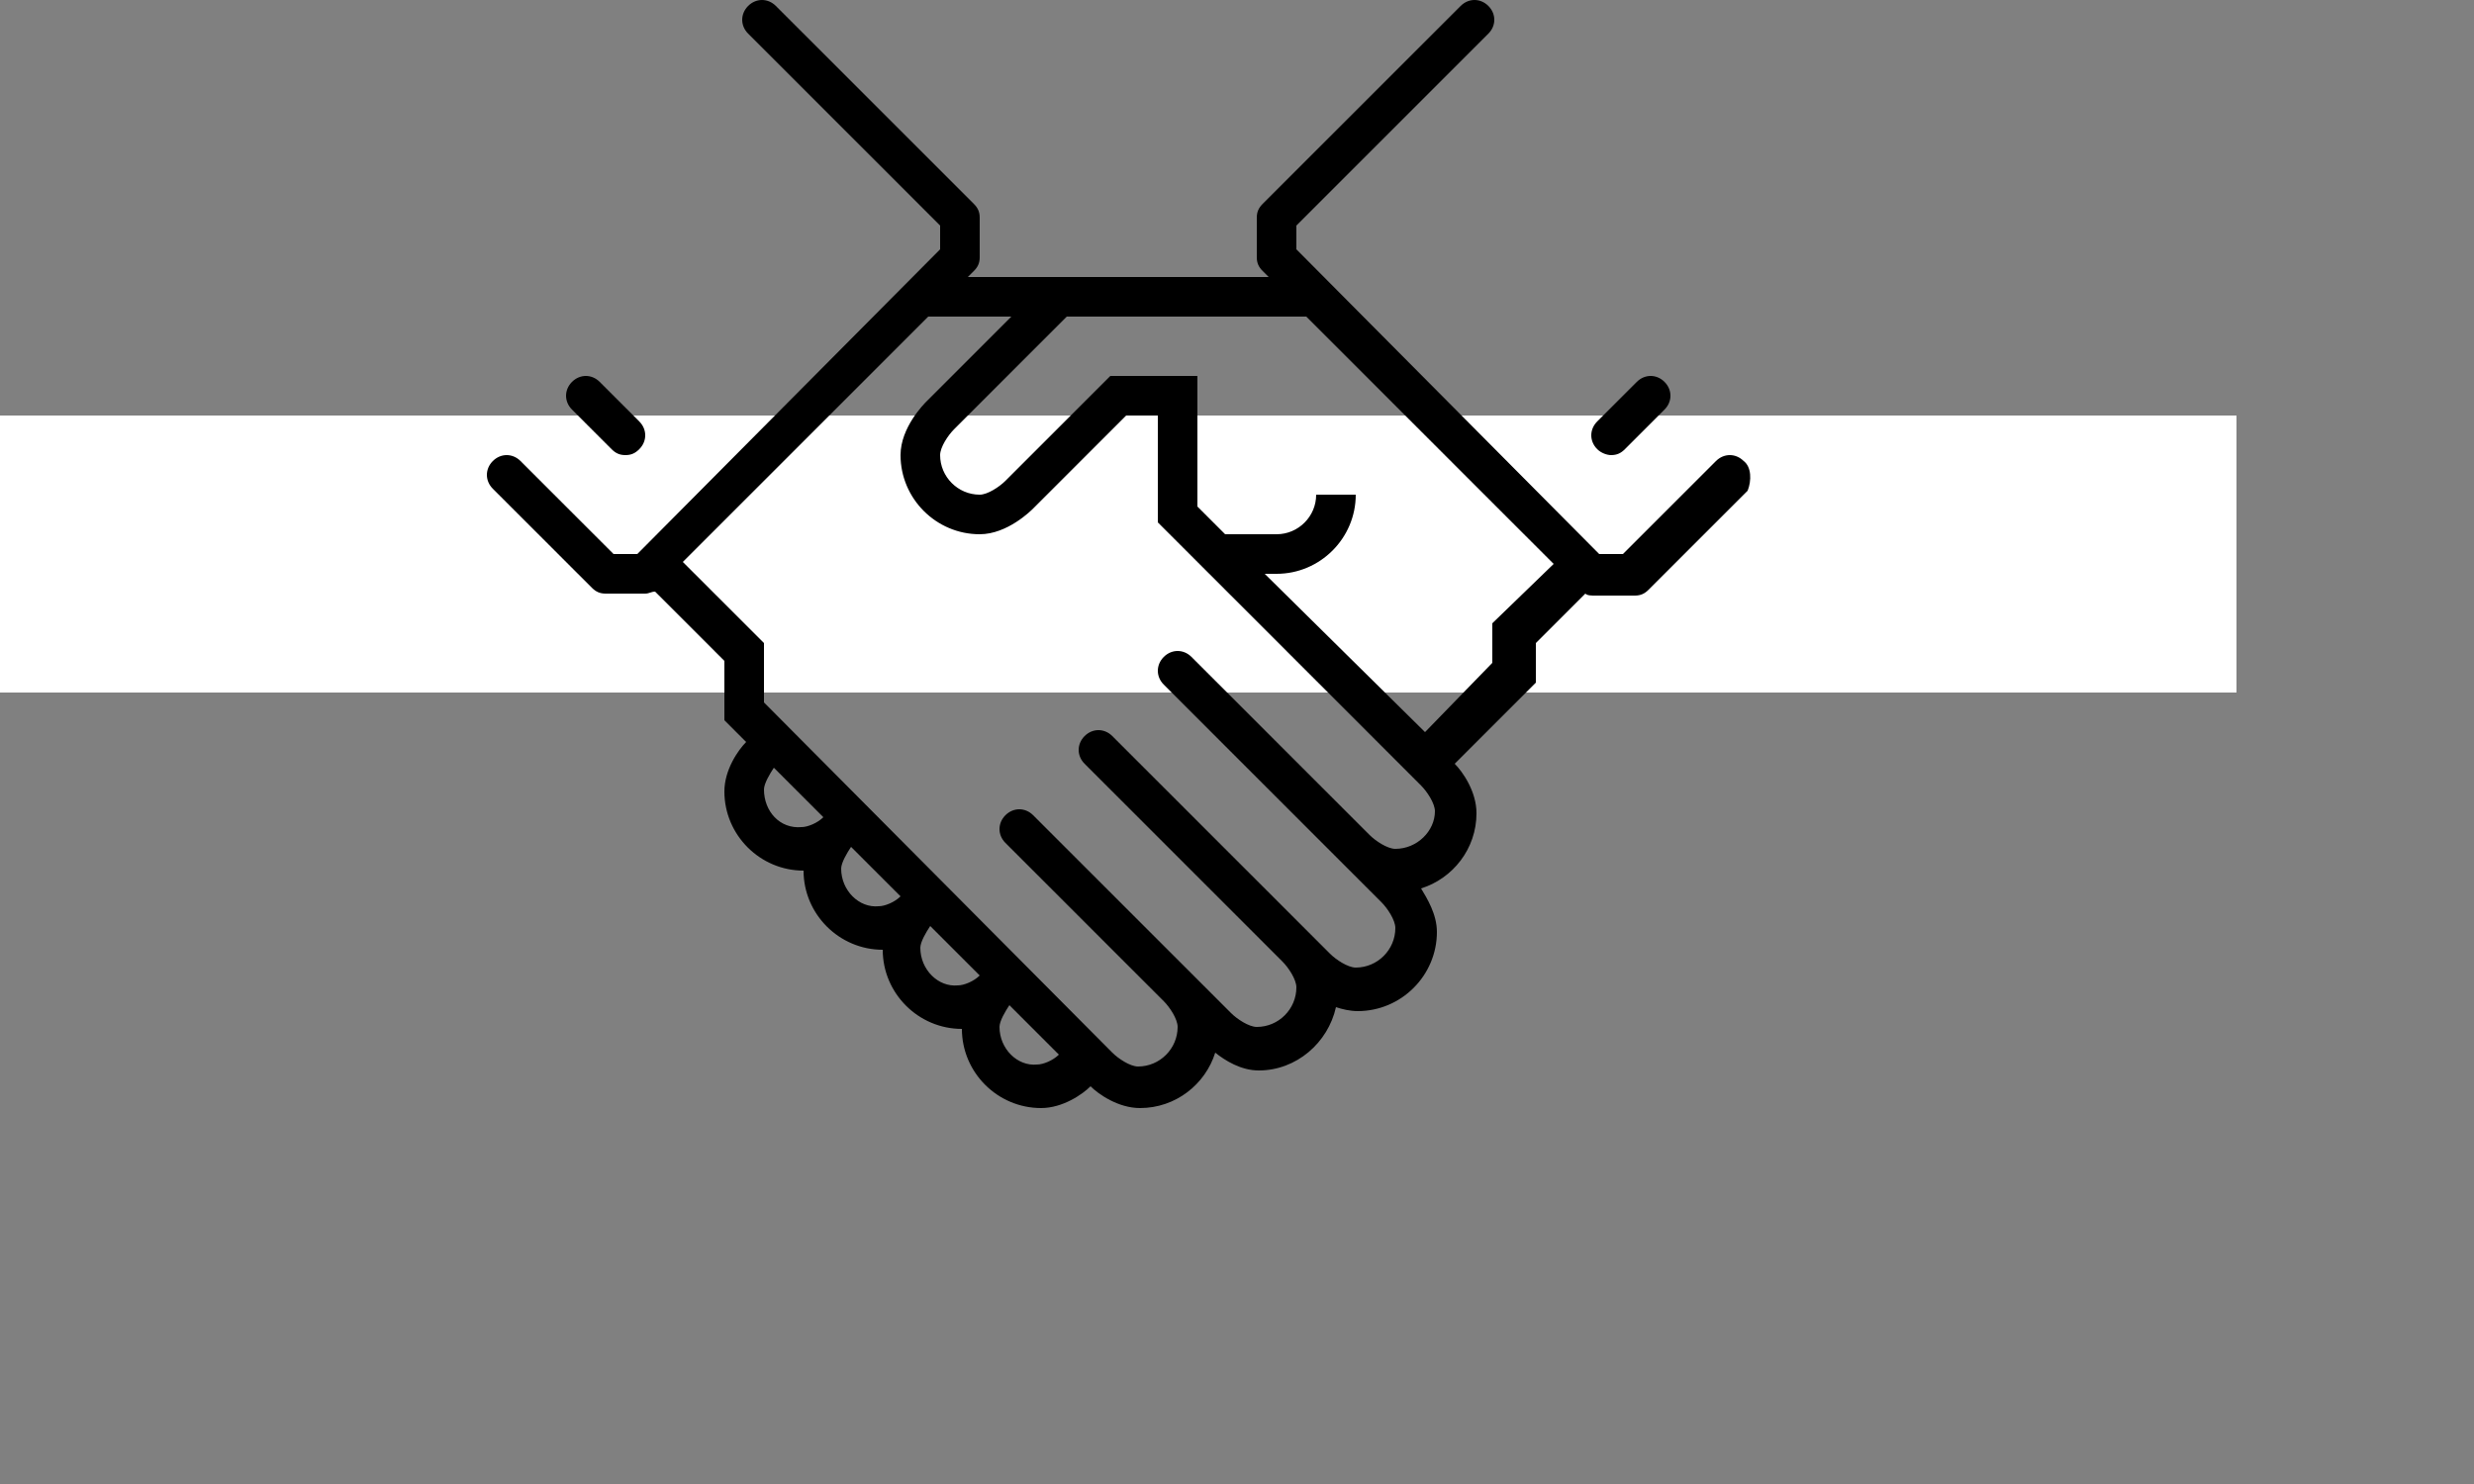 <?xml version="1.0" encoding="utf-8"?>
<!DOCTYPE svg PUBLIC "-//W3C//DTD SVG 1.1//EN" "http://www.w3.org/Graphics/SVG/1.1/DTD/svg11.dtd">
<svg version="1.1" id="Слой_1" xmlns="http://www.w3.org/2000/svg" xmlns:xlink="http://www.w3.org/1999/xlink" x="0px" y="0px" viewBox="0 0 125 75" style="enable-background:new 0 0 125 75;" xml:space="preserve">
<rect x="0" y="0" width="125" height="75" fill="#808080" stroke="none"/>
<style type="text/css">
	.st0{fill-rule:evenodd;clip-rule:evenodd;fill:#FFFFFF;}
</style>
<g>
	<g>
		<path class="st0" d="M0,21h113v14H0V21z"/>
	</g>
	<g>
		<path d="M88.1,23.3c-0.4-0.4-1-0.4-1.4,0L82,28h-1.2L65.5,12.6v-1.2l9.7-9.7c0.4-0.4,0.4-1,0-1.4c-0.4-0.4-1-0.4-1.4,0l-10,10
			c-0.2,0.2-0.3,0.4-0.3,0.7v2c0,0.3,0.1,0.5,0.3,0.7l0.3,0.3H53.5c0,0,0,0,0,0h-4.6l0.3-0.3c0.2-0.2,0.3-0.4,0.3-0.7v-2
			c0-0.3-0.1-0.5-0.3-0.7l-10-10c-0.4-0.4-1-0.4-1.4,0c-0.4,0.4-0.4,1,0,1.4l9.7,9.7v1.2L32.2,28H31l-4.7-4.7c-0.4-0.4-1-0.4-1.4,0
			c-0.4,0.4-0.4,1,0,1.4l5,5c0.2,0.2,0.4,0.3,0.7,0.3h2c0.2,0,0.3-0.1,0.5-0.1l3.5,3.5v3l1.1,1.1c-0.4,0.4-1.1,1.4-1.1,2.5
			c0,2.2,1.8,4,4,4c0,2.2,1.8,4,4,4c0,2.2,1.8,4,4,4c0,2.2,1.8,4,4,4c1.1,0,2.1-0.7,2.5-1.1c0.4,0.4,1.4,1.1,2.5,1.1
			c1.8,0,3.3-1.2,3.8-2.8c0.5,0.4,1.3,0.9,2.2,0.9c1.9,0,3.5-1.4,3.9-3.2c0.3,0.1,0.7,0.2,1.1,0.2c2.2,0,4-1.8,4-4
			c0-0.9-0.5-1.7-0.8-2.2c1.6-0.5,2.8-2,2.8-3.8c0-1.1-0.7-2.1-1.1-2.5l4.1-4.1v-2l2.5-2.5c0.1,0.1,0.3,0.1,0.5,0.1h2
			c0.3,0,0.5-0.1,0.7-0.3l5-5C88.5,24.3,88.5,23.6,88.1,23.3z M38.6,39.9c0-0.3,0.3-0.8,0.5-1.1l2.5,2.5c-0.3,0.3-0.8,0.5-1.1,0.5
			C39.4,41.9,38.6,41,38.6,39.9z M42.5,43.9c0-0.3,0.3-0.8,0.5-1.1l2.5,2.5c-0.3,0.3-0.8,0.5-1.1,0.5C43.4,45.9,42.5,45,42.5,43.9z
			 M46.5,47.9c0-0.3,0.3-0.8,0.5-1.1l2.5,2.5c-0.3,0.3-0.8,0.5-1.1,0.5C47.4,49.9,46.5,49,46.5,47.9z M50.5,51.9
			c0-0.3,0.3-0.8,0.5-1.1l2.5,2.5c-0.3,0.3-0.8,0.5-1.1,0.5C51.4,53.9,50.5,53,50.5,51.9z M70.5,42.9c-0.4,0-1-0.4-1.3-0.7l0,0l-9-9
			c-0.4-0.4-1-0.4-1.4,0c-0.4,0.4-0.4,1,0,1.4l11,11c0.3,0.3,0.7,0.9,0.7,1.3c0,1.1-0.9,2-2,2c-0.4,0-1-0.4-1.3-0.7l-11-11
			c-0.4-0.4-1-0.4-1.4,0c-0.4,0.4-0.4,1,0,1.4l10,10c0,0,0,0,0,0c0.3,0.3,0.7,0.9,0.7,1.3c0,1.1-0.9,2-2,2c-0.4,0-1-0.4-1.3-0.7
			l-2-2c0,0,0,0,0,0c0,0,0,0,0,0l-8-8c-0.4-0.4-1-0.4-1.4,0c-0.4,0.4-0.4,1,0,1.4l8,8c0.3,0.3,0.7,0.9,0.7,1.3c0,1.1-0.9,2-2,2
			c-0.4,0-1-0.4-1.3-0.7L38.6,35.5v-3l-4.1-4.1L46.9,16h4.2l-4.3,4.3c-0.1,0.1-1.3,1.3-1.3,2.7c0,2.2,1.8,4,4,4
			c1.4,0,2.6-1.2,2.7-1.3l4.7-4.7h1.6v5.4l13.3,13.3c0.3,0.3,0.7,0.9,0.7,1.3C72.5,42,71.6,42.9,70.5,42.9z M75.4,31.5v2L72,37
			L63.9,29h0.6c2.2,0,4-1.8,4-4h-2c0,1.1-0.9,2-2,2h-2.6l-1.4-1.4V19h-4.4l-5.3,5.3c-0.3,0.3-0.9,0.7-1.3,0.7c-1.1,0-2-0.9-2-2
			c0-0.4,0.4-1,0.7-1.3l5.7-5.7h12.1l12.5,12.5L75.4,31.5z"/>
		<path d="M81.4,23c0.3,0,0.5-0.1,0.7-0.3l2-2c0.4-0.4,0.4-1,0-1.4c-0.4-0.4-1-0.4-1.4,0l-2,2c-0.4,0.4-0.4,1,0,1.4
			C80.9,22.9,81.2,23,81.4,23z"/>
		<path d="M30.9,22.7c0.2,0.2,0.4,0.3,0.7,0.3s0.5-0.1,0.7-0.3c0.4-0.4,0.4-1,0-1.4l-2-2c-0.4-0.4-1-0.4-1.4,0c-0.4,0.4-0.4,1,0,1.4
			L30.9,22.7z"/>
	</g>
</g>
</svg>
